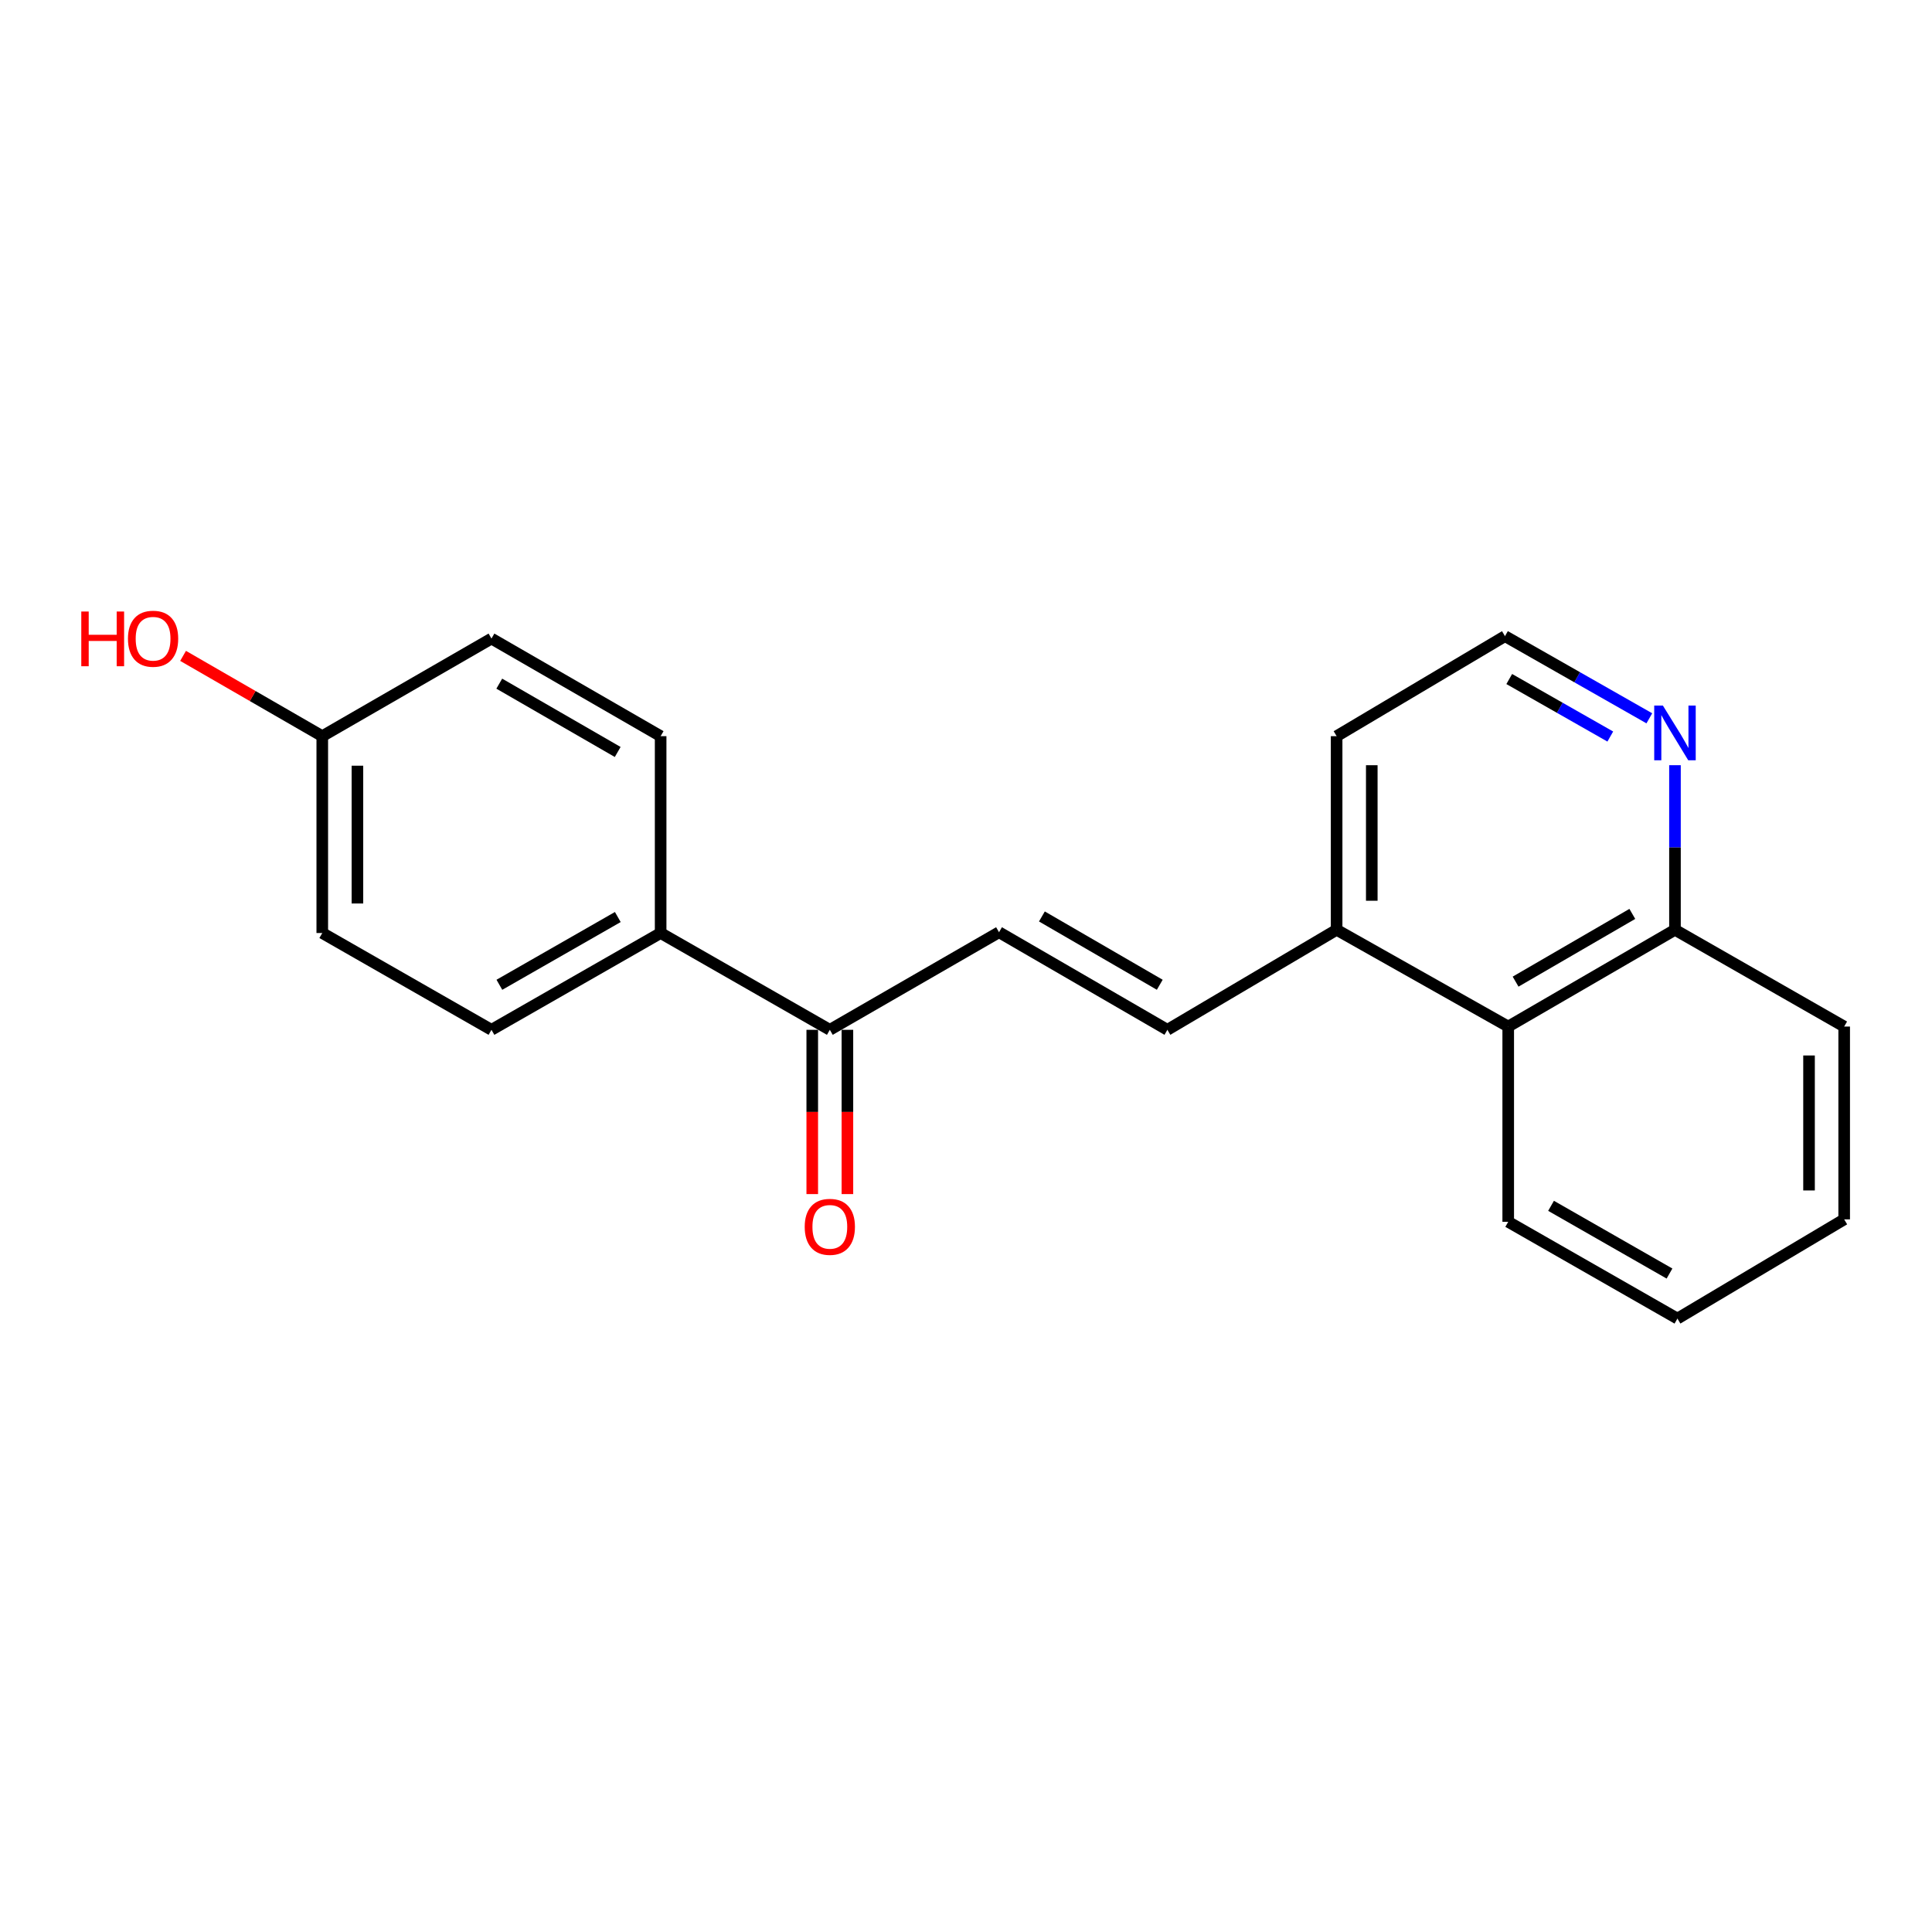 <?xml version='1.0' encoding='iso-8859-1'?>
<svg version='1.1' baseProfile='full'
              xmlns='http://www.w3.org/2000/svg'
                      xmlns:rdkit='http://www.rdkit.org/xml'
                      xmlns:xlink='http://www.w3.org/1999/xlink'
                  xml:space='preserve'
width='1000px' height='1000px' viewBox='0 0 1000 1000'>
<!-- END OF HEADER -->
<rect style='opacity:1.0;fill:#FFFFFF;stroke:none' width='1000' height='1000' x='0' y='0'> </rect>
<path class='bond-0' d='M 517.092,482.523 L 604.241,533.032' style='fill:none;fill-rule:evenodd;stroke:#000000;stroke-width:6px;stroke-linecap:butt;stroke-linejoin:miter;stroke-opacity:1' />
<path class='bond-0' d='M 539.288,474.358 L 600.292,509.714' style='fill:none;fill-rule:evenodd;stroke:#000000;stroke-width:6px;stroke-linecap:butt;stroke-linejoin:miter;stroke-opacity:1' />
<path class='bond-1' d='M 517.092,482.523 L 429.519,533.032' style='fill:none;fill-rule:evenodd;stroke:#000000;stroke-width:6px;stroke-linecap:butt;stroke-linejoin:miter;stroke-opacity:1' />
<path class='bond-3' d='M 604.241,533.032 L 691.835,481.26' style='fill:none;fill-rule:evenodd;stroke:#000000;stroke-width:6px;stroke-linecap:butt;stroke-linejoin:miter;stroke-opacity:1' />
<path class='bond-5' d='M 429.519,533.032 L 341.945,482.927' style='fill:none;fill-rule:evenodd;stroke:#000000;stroke-width:6px;stroke-linecap:butt;stroke-linejoin:miter;stroke-opacity:1' />
<path class='bond-7' d='M 420.422,533.032 L 420.422,575.546' style='fill:none;fill-rule:evenodd;stroke:#000000;stroke-width:6px;stroke-linecap:butt;stroke-linejoin:miter;stroke-opacity:1' />
<path class='bond-7' d='M 420.422,575.546 L 420.422,618.06' style='fill:none;fill-rule:evenodd;stroke:#FF0000;stroke-width:6px;stroke-linecap:butt;stroke-linejoin:miter;stroke-opacity:1' />
<path class='bond-7' d='M 438.616,533.032 L 438.616,575.546' style='fill:none;fill-rule:evenodd;stroke:#000000;stroke-width:6px;stroke-linecap:butt;stroke-linejoin:miter;stroke-opacity:1' />
<path class='bond-7' d='M 438.616,575.546 L 438.616,618.06' style='fill:none;fill-rule:evenodd;stroke:#FF0000;stroke-width:6px;stroke-linecap:butt;stroke-linejoin:miter;stroke-opacity:1' />
<path class='bond-2' d='M 780.652,531.344 L 691.835,481.26' style='fill:none;fill-rule:evenodd;stroke:#000000;stroke-width:6px;stroke-linecap:butt;stroke-linejoin:miter;stroke-opacity:1' />
<path class='bond-6' d='M 780.652,531.344 L 866.962,481.26' style='fill:none;fill-rule:evenodd;stroke:#000000;stroke-width:6px;stroke-linecap:butt;stroke-linejoin:miter;stroke-opacity:1' />
<path class='bond-6' d='M 784.467,508.094 L 844.884,473.036' style='fill:none;fill-rule:evenodd;stroke:#000000;stroke-width:6px;stroke-linecap:butt;stroke-linejoin:miter;stroke-opacity:1' />
<path class='bond-16' d='M 780.652,531.344 L 780.652,632.411' style='fill:none;fill-rule:evenodd;stroke:#000000;stroke-width:6px;stroke-linecap:butt;stroke-linejoin:miter;stroke-opacity:1' />
<path class='bond-15' d='M 691.835,481.26 L 691.835,381.041' style='fill:none;fill-rule:evenodd;stroke:#000000;stroke-width:6px;stroke-linecap:butt;stroke-linejoin:miter;stroke-opacity:1' />
<path class='bond-15' d='M 710.029,466.227 L 710.029,396.074' style='fill:none;fill-rule:evenodd;stroke:#000000;stroke-width:6px;stroke-linecap:butt;stroke-linejoin:miter;stroke-opacity:1' />
<path class='bond-4' d='M 853.691,371.799 L 816.332,350.534' style='fill:none;fill-rule:evenodd;stroke:#0000FF;stroke-width:6px;stroke-linecap:butt;stroke-linejoin:miter;stroke-opacity:1' />
<path class='bond-4' d='M 816.332,350.534 L 778.974,329.269' style='fill:none;fill-rule:evenodd;stroke:#000000;stroke-width:6px;stroke-linecap:butt;stroke-linejoin:miter;stroke-opacity:1' />
<path class='bond-4' d='M 833.483,381.232 L 807.332,366.346' style='fill:none;fill-rule:evenodd;stroke:#0000FF;stroke-width:6px;stroke-linecap:butt;stroke-linejoin:miter;stroke-opacity:1' />
<path class='bond-4' d='M 807.332,366.346 L 781.181,351.461' style='fill:none;fill-rule:evenodd;stroke:#000000;stroke-width:6px;stroke-linecap:butt;stroke-linejoin:miter;stroke-opacity:1' />
<path class='bond-21' d='M 866.962,396.061 L 866.962,438.66' style='fill:none;fill-rule:evenodd;stroke:#0000FF;stroke-width:6px;stroke-linecap:butt;stroke-linejoin:miter;stroke-opacity:1' />
<path class='bond-21' d='M 866.962,438.66 L 866.962,481.26' style='fill:none;fill-rule:evenodd;stroke:#000000;stroke-width:6px;stroke-linecap:butt;stroke-linejoin:miter;stroke-opacity:1' />
<path class='bond-8' d='M 341.945,482.927 L 254.382,533.032' style='fill:none;fill-rule:evenodd;stroke:#000000;stroke-width:6px;stroke-linecap:butt;stroke-linejoin:miter;stroke-opacity:1' />
<path class='bond-8' d='M 319.775,474.652 L 258.48,509.724' style='fill:none;fill-rule:evenodd;stroke:#000000;stroke-width:6px;stroke-linecap:butt;stroke-linejoin:miter;stroke-opacity:1' />
<path class='bond-9' d='M 341.945,482.927 L 341.945,381.041' style='fill:none;fill-rule:evenodd;stroke:#000000;stroke-width:6px;stroke-linecap:butt;stroke-linejoin:miter;stroke-opacity:1' />
<path class='bond-17' d='M 866.962,481.26 L 954.545,531.344' style='fill:none;fill-rule:evenodd;stroke:#000000;stroke-width:6px;stroke-linecap:butt;stroke-linejoin:miter;stroke-opacity:1' />
<path class='bond-13' d='M 254.382,533.032 L 166.808,482.927' style='fill:none;fill-rule:evenodd;stroke:#000000;stroke-width:6px;stroke-linecap:butt;stroke-linejoin:miter;stroke-opacity:1' />
<path class='bond-12' d='M 341.945,381.041 L 254.382,330.523' style='fill:none;fill-rule:evenodd;stroke:#000000;stroke-width:6px;stroke-linecap:butt;stroke-linejoin:miter;stroke-opacity:1' />
<path class='bond-12' d='M 319.719,389.223 L 258.424,353.86' style='fill:none;fill-rule:evenodd;stroke:#000000;stroke-width:6px;stroke-linecap:butt;stroke-linejoin:miter;stroke-opacity:1' />
<path class='bond-10' d='M 166.808,381.041 L 254.382,330.523' style='fill:none;fill-rule:evenodd;stroke:#000000;stroke-width:6px;stroke-linecap:butt;stroke-linejoin:miter;stroke-opacity:1' />
<path class='bond-14' d='M 166.808,381.041 L 130.785,360.261' style='fill:none;fill-rule:evenodd;stroke:#000000;stroke-width:6px;stroke-linecap:butt;stroke-linejoin:miter;stroke-opacity:1' />
<path class='bond-14' d='M 130.785,360.261 L 94.762,339.48' style='fill:none;fill-rule:evenodd;stroke:#FF0000;stroke-width:6px;stroke-linecap:butt;stroke-linejoin:miter;stroke-opacity:1' />
<path class='bond-20' d='M 166.808,381.041 L 166.808,482.927' style='fill:none;fill-rule:evenodd;stroke:#000000;stroke-width:6px;stroke-linecap:butt;stroke-linejoin:miter;stroke-opacity:1' />
<path class='bond-20' d='M 185.002,396.324 L 185.002,467.644' style='fill:none;fill-rule:evenodd;stroke:#000000;stroke-width:6px;stroke-linecap:butt;stroke-linejoin:miter;stroke-opacity:1' />
<path class='bond-11' d='M 778.974,329.269 L 691.835,381.041' style='fill:none;fill-rule:evenodd;stroke:#000000;stroke-width:6px;stroke-linecap:butt;stroke-linejoin:miter;stroke-opacity:1' />
<path class='bond-18' d='M 780.652,632.411 L 868.235,682.495' style='fill:none;fill-rule:evenodd;stroke:#000000;stroke-width:6px;stroke-linecap:butt;stroke-linejoin:miter;stroke-opacity:1' />
<path class='bond-18' d='M 802.821,624.129 L 864.129,659.188' style='fill:none;fill-rule:evenodd;stroke:#000000;stroke-width:6px;stroke-linecap:butt;stroke-linejoin:miter;stroke-opacity:1' />
<path class='bond-22' d='M 954.545,531.344 L 954.545,631.147' style='fill:none;fill-rule:evenodd;stroke:#000000;stroke-width:6px;stroke-linecap:butt;stroke-linejoin:miter;stroke-opacity:1' />
<path class='bond-22' d='M 936.352,546.314 L 936.352,616.177' style='fill:none;fill-rule:evenodd;stroke:#000000;stroke-width:6px;stroke-linecap:butt;stroke-linejoin:miter;stroke-opacity:1' />
<path class='bond-19' d='M 868.235,682.495 L 954.545,631.147' style='fill:none;fill-rule:evenodd;stroke:#000000;stroke-width:6px;stroke-linecap:butt;stroke-linejoin:miter;stroke-opacity:1' />
<path  class='atom-5' d='M 860.702 365.193
L 869.982 380.193
Q 870.902 381.673, 872.382 384.353
Q 873.862 387.033, 873.942 387.193
L 873.942 365.193
L 877.702 365.193
L 877.702 393.513
L 873.822 393.513
L 863.862 377.113
Q 862.702 375.193, 861.462 372.993
Q 860.262 370.793, 859.902 370.113
L 859.902 393.513
L 856.222 393.513
L 856.222 365.193
L 860.702 365.193
' fill='#0000FF'/>
<path  class='atom-8' d='M 416.519 635.008
Q 416.519 628.208, 419.879 624.408
Q 423.239 620.608, 429.519 620.608
Q 435.799 620.608, 439.159 624.408
Q 442.519 628.208, 442.519 635.008
Q 442.519 641.888, 439.119 645.808
Q 435.719 649.688, 429.519 649.688
Q 423.279 649.688, 419.879 645.808
Q 416.519 641.928, 416.519 635.008
M 429.519 646.488
Q 433.839 646.488, 436.159 643.608
Q 438.519 640.688, 438.519 635.008
Q 438.519 629.448, 436.159 626.648
Q 433.839 623.808, 429.519 623.808
Q 425.199 623.808, 422.839 626.608
Q 420.519 629.408, 420.519 635.008
Q 420.519 640.728, 422.839 643.608
Q 425.199 646.488, 429.519 646.488
' fill='#FF0000'/>
<path  class='atom-15' d='M 42.075 316.523
L 45.915 316.523
L 45.915 328.563
L 60.395 328.563
L 60.395 316.523
L 64.235 316.523
L 64.235 344.843
L 60.395 344.843
L 60.395 331.763
L 45.915 331.763
L 45.915 344.843
L 42.075 344.843
L 42.075 316.523
' fill='#FF0000'/>
<path  class='atom-15' d='M 66.235 330.603
Q 66.235 323.803, 69.595 320.003
Q 72.955 316.203, 79.235 316.203
Q 85.515 316.203, 88.875 320.003
Q 92.235 323.803, 92.235 330.603
Q 92.235 337.483, 88.835 341.403
Q 85.435 345.283, 79.235 345.283
Q 72.995 345.283, 69.595 341.403
Q 66.235 337.523, 66.235 330.603
M 79.235 342.083
Q 83.555 342.083, 85.875 339.203
Q 88.235 336.283, 88.235 330.603
Q 88.235 325.043, 85.875 322.243
Q 83.555 319.403, 79.235 319.403
Q 74.915 319.403, 72.555 322.203
Q 70.235 325.003, 70.235 330.603
Q 70.235 336.323, 72.555 339.203
Q 74.915 342.083, 79.235 342.083
' fill='#FF0000'/>
</svg>
